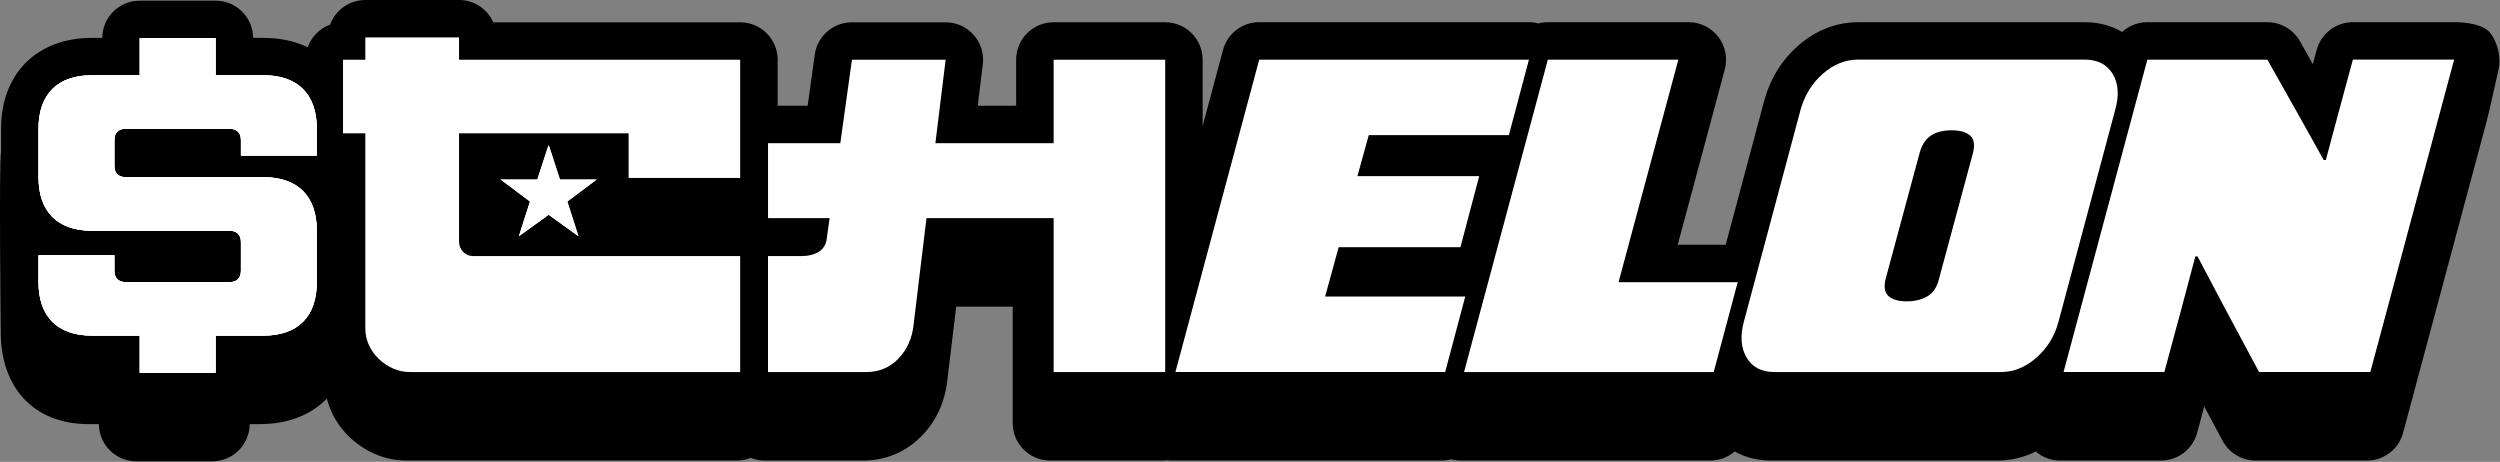 <svg width="2636" height="487" viewBox="0 0 2636 487" fill="none" xmlns="http://www.w3.org/2000/svg">
<rect x="0" y="0" width="2636" height="487" fill="#808080" stroke="none"/>
<path d="M2626.18 35.228C2618.71 25.496 2599.92 23.378 2587.64 23.378H2480.89C2463.04 23.378 2447.42 35.336 2442.75 52.537L2438.65 67.583L2425.11 43.523C2418.11 31.098 2404.96 23.414 2390.67 23.414H2264.13C2254.04 23.414 2244.62 27.256 2237.55 33.72C2226.27 27.005 2212.91 23.414 2198.08 23.414H1959.26C1936.27 23.414 1914.36 31.996 1895.9 48.192C1878.77 63.238 1866.84 82.414 1860.45 105.182C1860.41 105.325 1860.38 105.469 1860.34 105.612L1819.57 258.052H1769L1804.24 126.871C1806.82 117.247 1818.6 73.15 1818.6 73.15C1821.8 61.299 1819.29 48.623 1811.82 38.855C1804.34 29.123 1792.74 23.378 1780.46 23.378H1632.08C1628.63 23.378 1625.26 23.845 1622.03 24.671C1618.83 23.845 1615.49 23.378 1612.11 23.378H1327.72C1309.83 23.378 1294.17 35.372 1289.57 52.645L1268.06 132.797V62.987C1268.06 41.153 1250.38 23.485 1228.55 23.485H1110.92C1089.08 23.485 1071.41 41.153 1071.41 62.987V100.334L1071.48 111.394L1068.21 111.466H1031.18L1031.54 106.331L1036.28 67.835C1037.64 56.595 1034.16 45.319 1026.65 36.844C1019.15 28.369 1008.37 23.521 997.057 23.521H898.247C878.528 23.521 861.826 38.065 859.097 57.6L851.59 111.502H819.946V63.023C819.946 41.189 802.275 23.521 780.437 23.521H520.141C513.999 9.66 500.134 0 484.007 0H385.197C368.136 0 353.626 10.809 348.094 25.927C337.068 29.949 328.375 38.783 324.46 49.844C313.254 44.457 300.396 41.153 286.172 40.22C286.1 40.22 286.028 40.22 285.957 40.22C283.191 40.04 280.425 39.932 277.588 39.932H266.884C266.741 18.242 249.105 0.718 227.375 0.718H147.35C125.62 0.718 107.984 18.242 107.84 39.932H97.137C38.806 39.932 1.129 77.602 1.129 135.921V160.232C-1.206 169.318 0.805 350.162 0.805 350.162C0.805 408.481 35.215 447.192 93.545 447.192H104.249C104.392 468.882 122.028 486.406 143.758 486.406H223.783C245.513 486.406 263.149 468.882 263.292 447.192H273.996C303.628 447.192 327.909 437.46 344.646 420.259C345.832 425 347.448 429.596 349.495 434.085C354.021 444.032 360.378 452.974 368.352 460.659C376.038 468.056 384.946 474.053 394.752 478.434C405.455 483.174 416.877 485.616 428.694 485.616H776.881C782.053 485.616 787.01 484.575 791.535 482.779C796.061 484.611 801.018 485.616 806.19 485.616H909.705C933.913 485.616 955.428 476.567 971.986 459.474C987.215 443.745 996.231 424.174 998.817 401.335L1008.23 323.337H1067.78V446.115C1067.78 467.948 1085.45 485.616 1107.29 485.616H1224.92C1226.75 485.616 1228.55 485.437 1230.31 485.221C1232.1 485.473 1233.9 485.616 1235.73 485.616H1520.13C1523.58 485.616 1526.95 485.149 1530.18 484.324C1533.38 485.149 1536.72 485.616 1540.1 485.616H1803.3C1813.04 485.616 1822.09 482.025 1829.09 475.992C1840.05 482.277 1852.98 485.616 1867.27 485.616H2106.09C2120.13 485.616 2133.78 482.348 2146.53 476.136C2153.61 482.205 2162.66 485.616 2172.18 485.616H2278.5C2296.35 485.616 2311.97 473.658 2316.64 456.421L2324.15 428.591L2343.51 464.752C2350.37 477.608 2363.76 485.616 2378.35 485.616H2495.69C2513.58 485.616 2529.24 473.622 2533.83 456.349L2622.19 126.943C2624.78 117.319 2634.33 73.76 2634.33 73.76C2637.53 61.91 2633.65 45.103 2626.18 35.372V35.228Z" fill="black"/>
<path d="M361.672 62.987H385.198V39.466H484.008V62.987H780.437V187.632H662.807V140.589H484.008V254.425C484.008 258.807 485.409 262.505 488.246 265.486C491.084 268.466 494.532 269.975 498.59 269.975H780.437V392.285H432.25C425.965 392.285 420.002 391.029 414.363 388.515C408.724 386.001 403.696 382.626 399.314 378.388C394.932 374.151 391.484 369.303 388.969 363.808C386.455 358.314 385.198 352.425 385.198 346.177V140.589H361.672V62.951V62.987Z" fill="white"/>
<path d="M809.781 392.286V269.975H845.555C852.128 269.975 857.803 268.646 862.509 265.989C867.214 263.331 870.195 259.166 871.452 253.528L874.756 230.007H809.817V150.968H886.035L898.283 62.987H997.092L986.281 150.968H1110.95V62.987H1228.58V392.286H1110.95V230.007H976.871L963.222 342.909C961.642 357.022 956.326 368.8 947.239 378.173C938.151 387.581 926.837 392.286 913.368 392.286H809.853H809.781Z" fill="white"/>
<path d="M1239.36 392.286L1327.72 62.88H1612.11L1590.96 142.457H1443.23L1431.27 185.693H1559.67L1539.88 260.674H1411.48L1397.22 312.673H1544.95L1523.79 392.25H1239.4L1239.36 392.286Z" fill="white"/>
<path d="M1543.69 392.286L1632.05 62.88H1769.65L1706.61 297.518H1832.25L1806.93 392.286H1543.73H1543.69Z" fill="white"/>
<path d="M1870.9 392.286C1857.39 392.286 1847.66 387.222 1841.66 377.096C1835.66 366.969 1834.69 354.4 1838.68 339.354L1898.52 115.74C1902.83 100.406 1910.63 87.766 1921.98 77.782C1933.33 67.799 1945.75 62.844 1959.26 62.844H2198.07C2211.58 62.844 2221.39 67.835 2227.53 77.782C2233.67 87.766 2234.57 100.406 2230.29 115.74L2170.45 339.354C2166.47 354.4 2158.71 366.969 2147.22 377.096C2135.72 387.222 2123.22 392.286 2109.72 392.286H1870.9ZM2010.33 317.736C2018.92 317.736 2026.21 315.976 2032.21 312.457C2038.2 308.938 2042.26 302.869 2044.42 294.286L2080.3 161.31C2082.46 152.727 2081.45 146.587 2077.32 142.924C2073.19 139.225 2066.65 137.394 2057.78 137.394C2048.91 137.394 2042.05 139.153 2036.37 142.673C2030.7 146.192 2026.64 152.261 2024.16 160.843L1988.28 293.819C1986.12 302.402 1987.13 308.543 1991.26 312.206C1995.39 315.904 2001.75 317.736 2010.37 317.736H2010.33Z" fill="white"/>
<path d="M2175.81 392.286L2264.17 62.88H2390.71L2425.69 124.969L2450.08 168.672H2452.38L2464.8 122.204L2480.89 62.844H2587.64L2499.28 392.25H2381.94L2343.29 320.034L2317.07 270.334H2314.78L2299.11 329.227L2282.09 392.25H2175.77L2175.81 392.286Z" fill="white"/>
<path d="M628.898 189.319H590.25L579.295 155.635L578.325 153.05L577.356 155.743L566.437 189.319H527.789L558.678 212.482L546.969 249.074L578.361 226.451L609.753 249.074L598.008 212.482L628.898 189.319Z" fill="white"/>
<path d="M40.602 269.185H120.626V285.668C120.626 293.137 124.936 297.446 132.407 297.446H242.244C249.715 297.446 254.025 293.137 254.025 285.668V255.072C254.025 247.603 249.715 243.293 242.244 243.293H97.1C60.608 243.293 40.602 223.291 40.602 186.806V135.814C40.602 99.329 60.608 79.326 97.1 79.326H147.313V40.112H227.338V79.326H277.551C314.044 79.326 334.05 99.329 334.05 135.814V164.039H254.025V147.556C254.025 140.087 249.715 135.778 242.244 135.778H132.407C124.936 135.778 120.626 140.087 120.626 147.556V175.028C120.626 182.497 124.936 186.806 132.407 186.806H277.551C314.044 186.806 334.05 206.808 334.05 243.293V297.41C334.05 333.895 314.044 353.897 277.551 353.897H227.338V393.111H147.313V353.897H97.1C60.608 353.897 40.602 333.895 40.602 297.41V269.185Z" fill="white"/>
<path d="M629.223 189.32H590.539L579.584 155.636L578.614 153.051L577.645 155.744L566.726 189.32H528.078L558.967 212.482L547.258 249.075L578.65 226.452L610.042 249.075L598.297 212.482L629.223 189.32Z" fill="white"/>
<path d="M40.602 269.185H120.626V285.668C120.626 293.137 124.936 297.446 132.407 297.446H242.244C249.715 297.446 254.025 293.137 254.025 285.668V255.072C254.025 247.603 249.715 243.293 242.244 243.293H97.1C60.608 243.293 40.602 223.291 40.602 186.806V135.814C40.602 99.329 60.608 79.326 97.1 79.326H147.313V40.112H227.338V79.326H277.551C314.044 79.326 334.05 99.329 334.05 135.814V164.039H254.025V147.556C254.025 140.087 249.715 135.778 242.244 135.778H132.407C124.936 135.778 120.626 140.087 120.626 147.556V175.028C120.626 182.497 124.936 186.806 132.407 186.806H277.551C314.044 186.806 334.05 206.808 334.05 243.293V297.41C334.05 333.895 314.044 353.897 277.551 353.897H227.338V393.111H147.313V353.897H97.1C60.608 353.897 40.602 333.895 40.602 297.41V269.185Z" fill="white"/>
<path d="M40.602 269.185H120.626V285.668C120.626 293.137 124.936 297.446 132.407 297.446H242.244C249.715 297.446 254.025 293.137 254.025 285.668V255.072C254.025 247.603 249.715 243.293 242.244 243.293H97.1C60.608 243.293 40.602 223.291 40.602 186.806V135.814C40.602 99.329 60.608 79.326 97.1 79.326H147.313V40.112H227.338V79.326H277.551C314.044 79.326 334.05 99.329 334.05 135.814V164.039H254.025V147.556C254.025 140.087 249.715 135.778 242.244 135.778H132.407C124.936 135.778 120.626 140.087 120.626 147.556V175.028C120.626 182.497 124.936 186.806 132.407 186.806H277.551C314.044 186.806 334.05 206.808 334.05 243.293V297.41C334.05 333.895 314.044 353.897 277.551 353.897H227.338V393.111H147.313V353.897H97.1C60.608 353.897 40.602 333.895 40.602 297.41V269.185Z" fill="white"/>
</svg>
